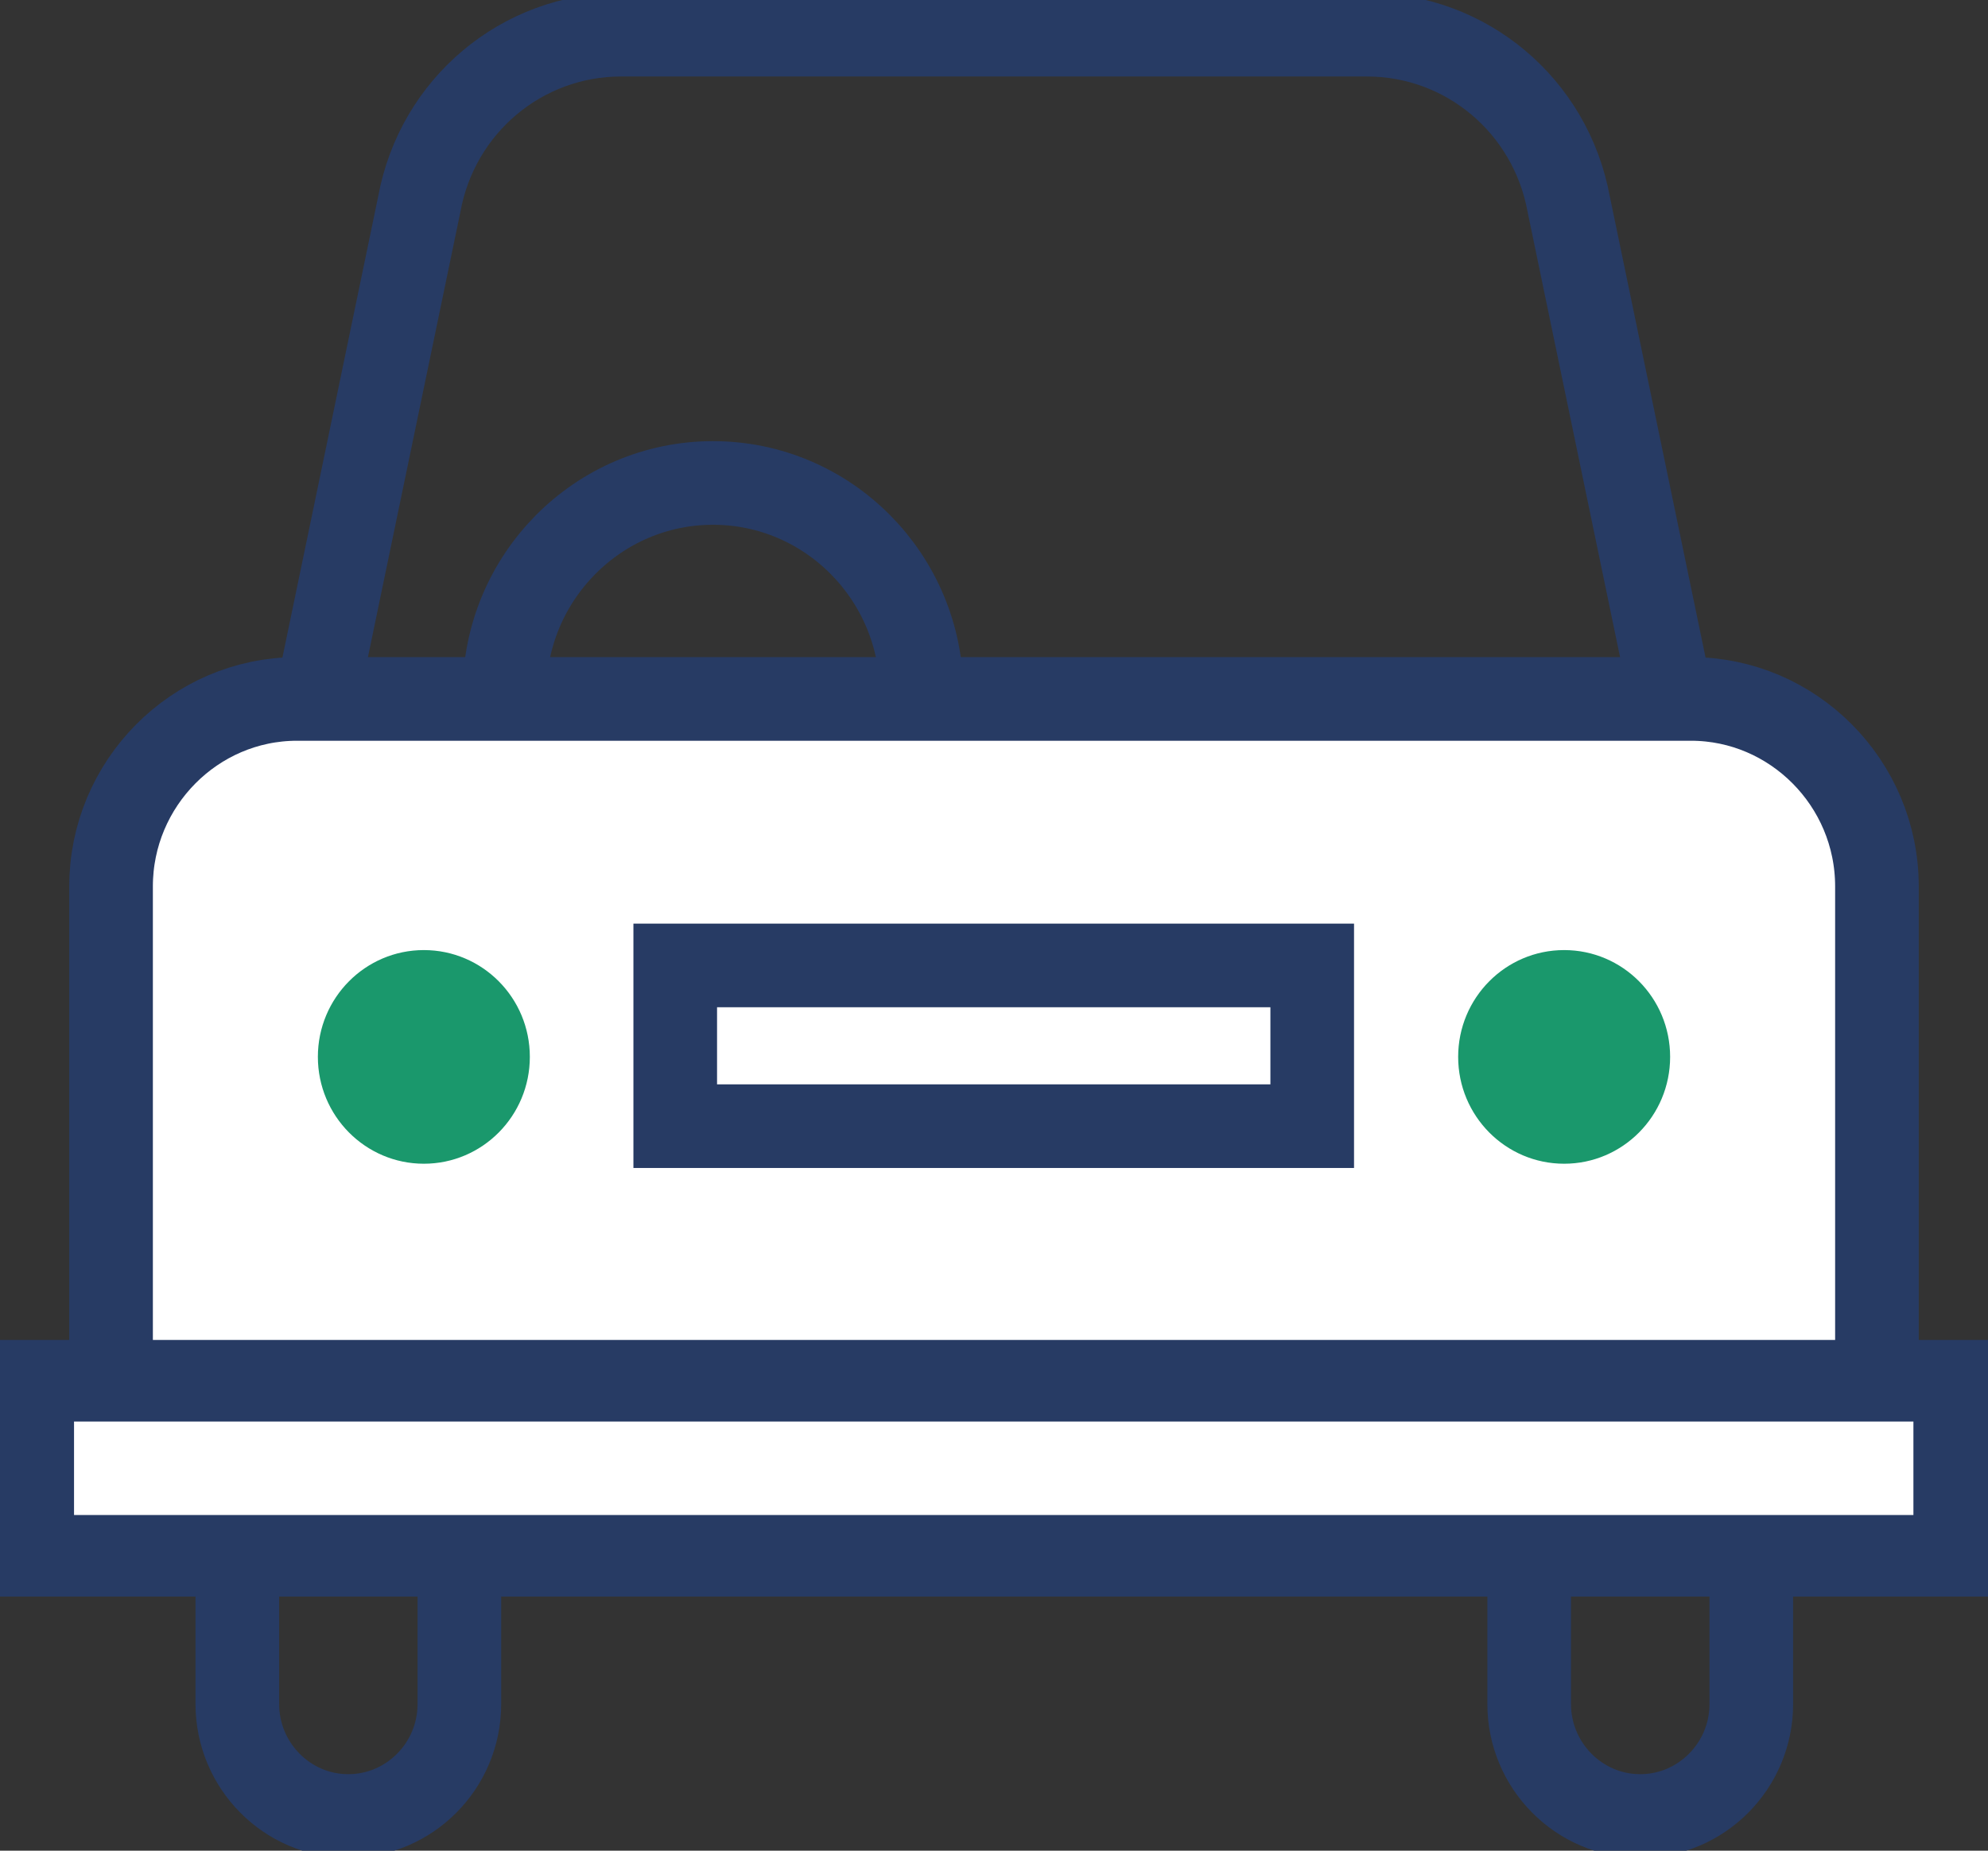 <svg width="29" height="27" viewBox="0 0 29 27" fill="none" xmlns="http://www.w3.org/2000/svg">
<rect x="0" y="0" width="29" height="27" fill="#333333" stroke="none"/>
<g clip-path="url(#clip0_302_730)">
<path d="M4.654 10.022L6.117 2.976C6.38 1.542 7.614 0.506 9.061 0.506H19.939C21.386 0.506 22.619 1.542 22.883 2.976L24.346 10.022" stroke="#273B64" stroke-width="1.22" stroke-miterlimit="10"/>
<path d="M7.359 10.114C7.359 8.422 8.724 7.046 10.401 7.046C12.079 7.046 13.443 8.422 13.443 10.114" stroke="#273B64" stroke-width="1.22" stroke-miterlimit="10"/>
<path d="M27.38 20.177V12.932C27.38 11.423 26.155 10.197 24.667 10.197H4.333C2.837 10.197 1.62 11.432 1.62 12.932V20.177" fill="white"/>
<path d="M27.38 20.177V12.932C27.38 11.423 26.155 10.197 24.667 10.197H4.333C2.837 10.197 1.62 11.432 1.62 12.932V20.177" stroke="#273B64" stroke-width="1.22" stroke-miterlimit="10"/>
<path d="M28.507 20.144H0.485V22.698H28.507V20.144Z" fill="white" stroke="#273B64" stroke-width="1.19" stroke-miterlimit="10"/>
<path d="M6.183 16.978C7.037 16.978 7.729 16.28 7.729 15.419C7.729 14.558 7.037 13.861 6.183 13.861C5.33 13.861 4.637 14.558 4.637 15.419C4.637 16.28 5.33 16.978 6.183 16.978Z" fill="#1A986C"/>
<path d="M22.817 16.978C23.671 16.978 24.363 16.28 24.363 15.419C24.363 14.558 23.671 13.861 22.817 13.861C21.963 13.861 21.271 14.558 21.271 15.419C21.271 16.28 21.963 16.978 22.817 16.978Z" fill="#1A986C"/>
<path d="M19.142 14.085H9.85V16.43H19.142V14.085Z" fill="white" stroke="#273B64" stroke-width="1.22" stroke-miterlimit="10"/>
<path d="M6.701 22.921V24.861C6.701 25.765 5.969 26.494 5.081 26.494C4.185 26.494 3.462 25.756 3.462 24.861V22.921" stroke="#273B64" stroke-width="1.22" stroke-miterlimit="10"/>
<path d="M25.547 22.921V24.861C25.547 25.765 24.815 26.494 23.927 26.494C23.031 26.494 22.307 25.756 22.307 24.861V22.921" stroke="#273B64" stroke-width="1.22" stroke-miterlimit="10"/>
</g>
<defs>
<clipPath id="clip0_302_730">
<rect width="29" height="27" fill="white"/>
</clipPath>
</defs>
</svg>
